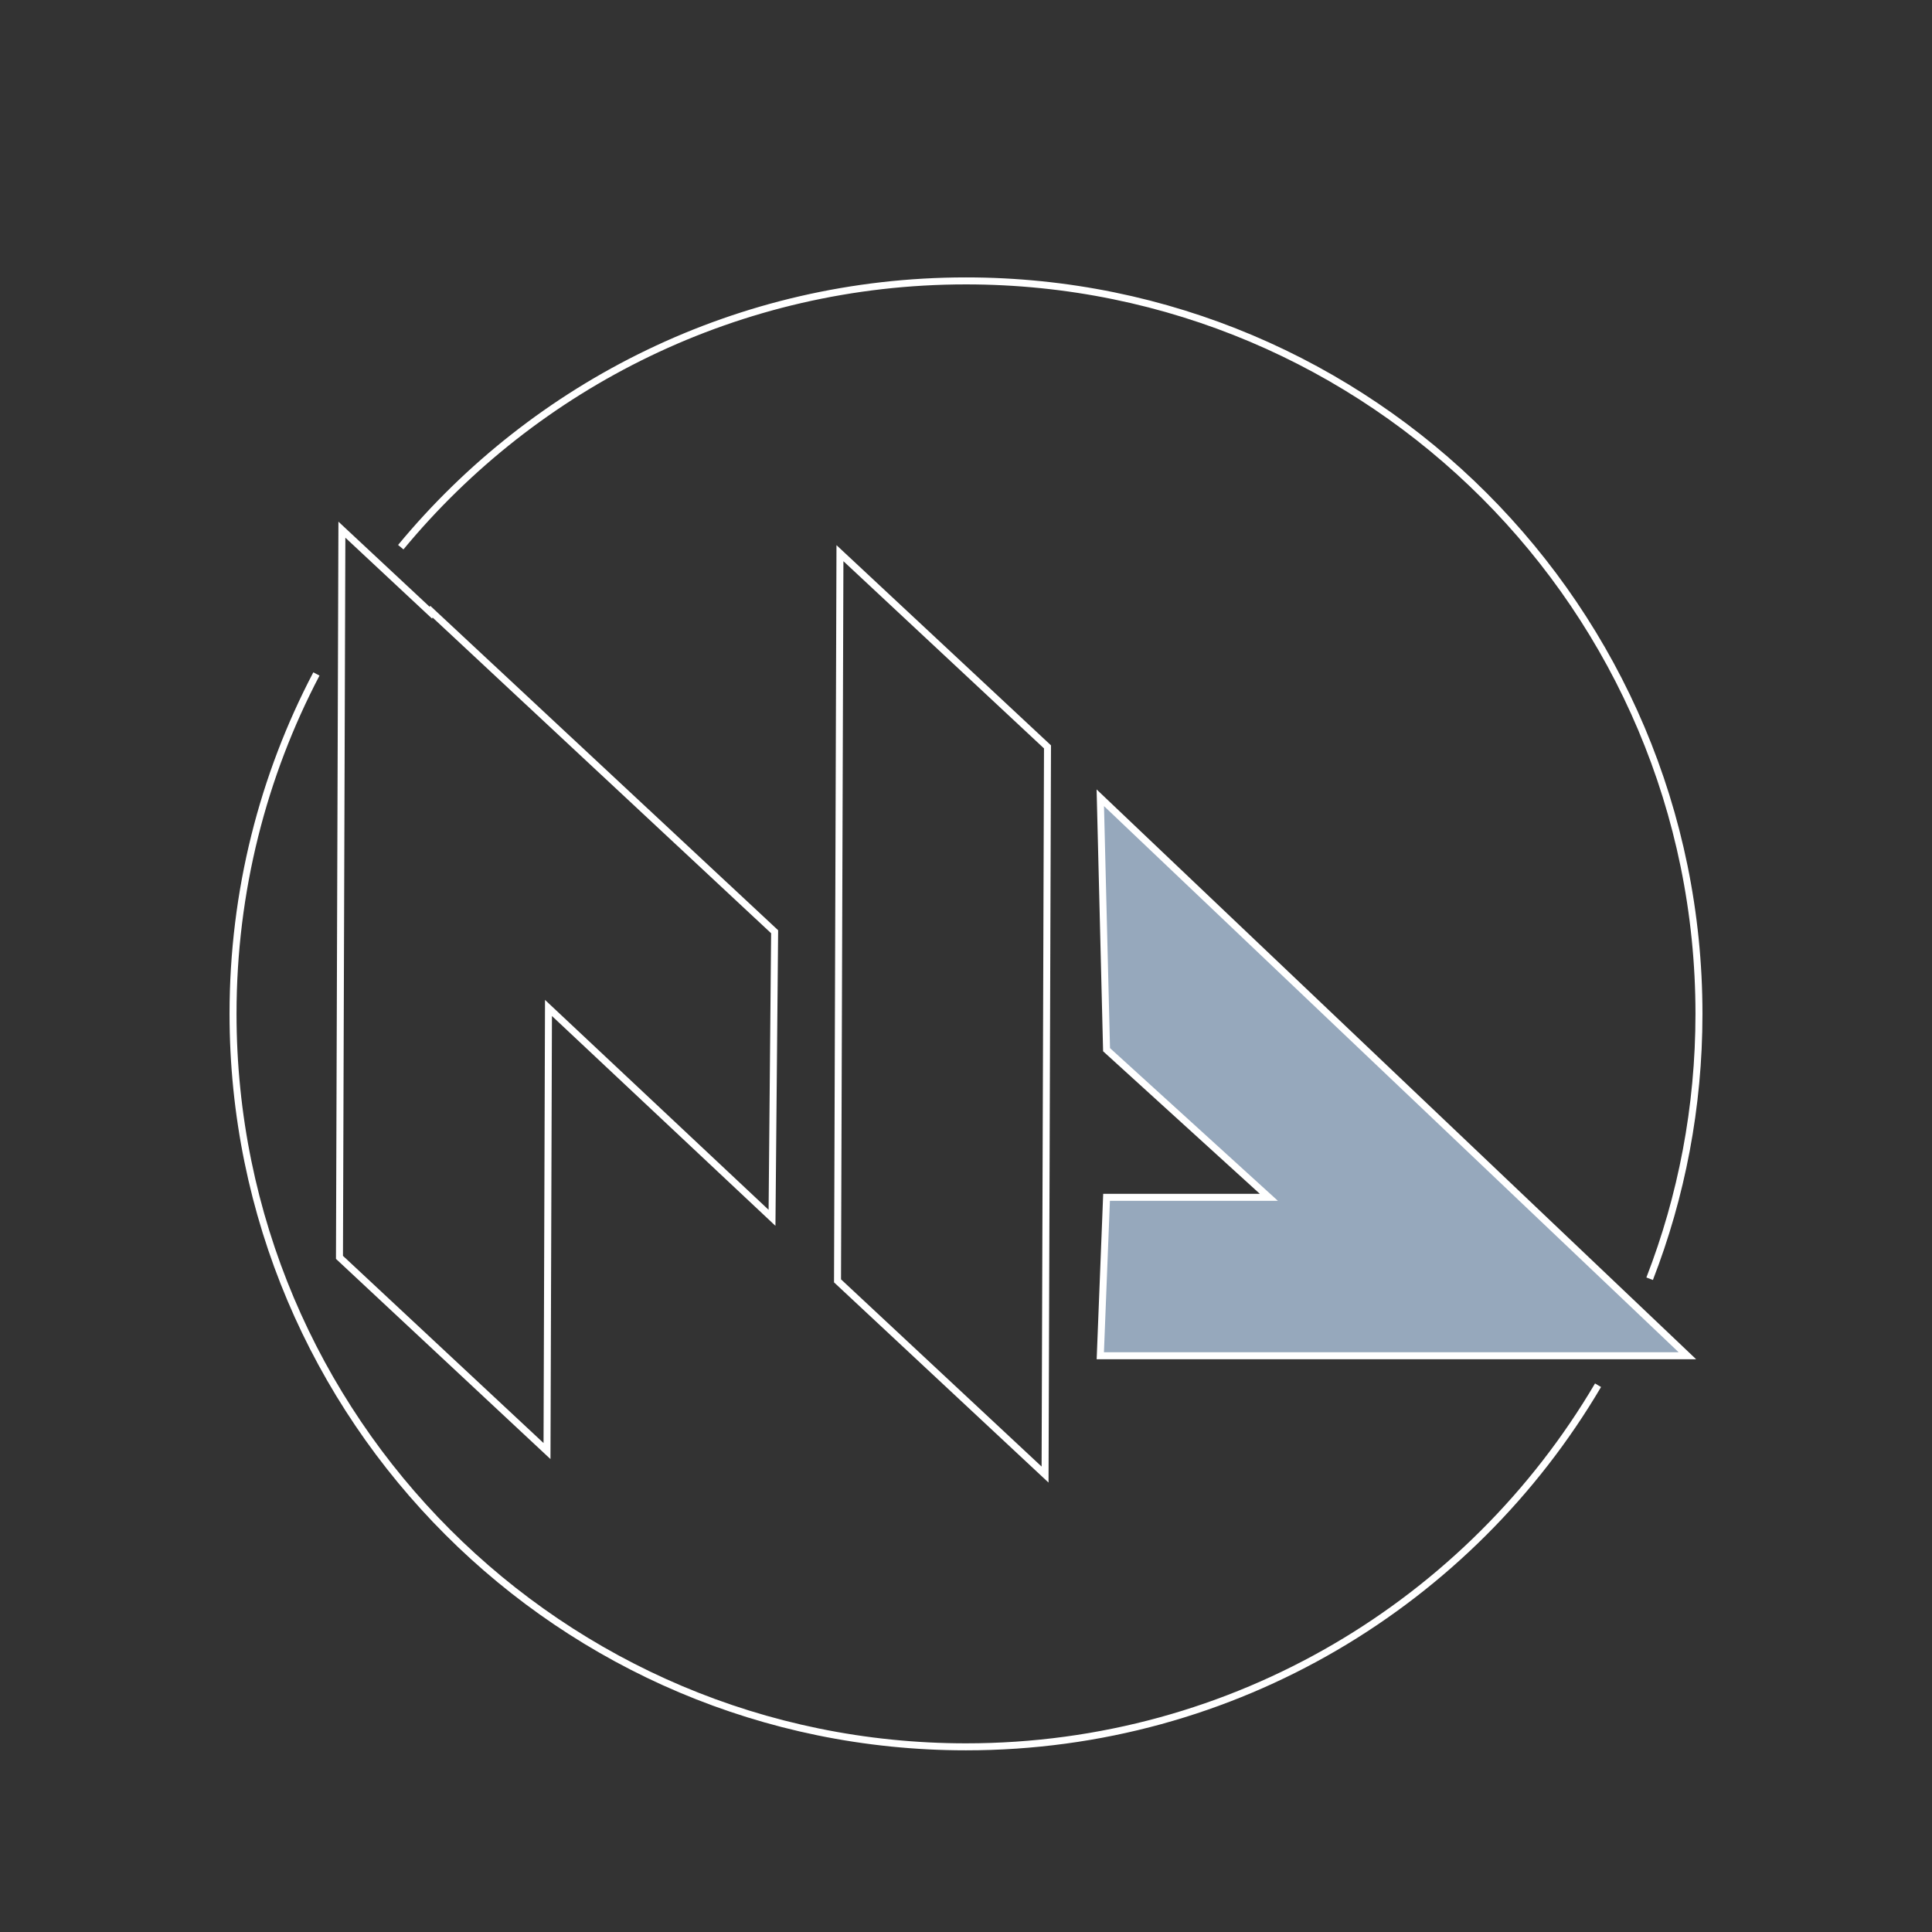 <svg version="1.1" id="Layer_1" xmlns="http://www.w3.org/2000/svg" xmlns:xlink="http://www.w3.org/1999/xlink" x="0px" y="0px" viewBox="0 0 6912 6912" style="enable-background:new 0 0 6912 6912;" xml:space="preserve">
<rect x="0" y="0" width="6912" height="6912" fill="#333333" stroke="none"/>
<style type="text/css">
	.st0{fill:none;stroke:#FFFFFF;stroke-width:25;stroke-miterlimit:10;}
	.st1{fill:#96A8BC;stroke:#FFFFFF;stroke-width:25;stroke-miterlimit:10;}
</style>
<polygon class="st0" points="2996.35,4582.46 3738.88,5275.46 3747.56,2672.08 3005.04,1979.03"></polygon>
<polygon class="st0" points="1543.44,2188.24 1541.64,2192.25 1223.18,1894.99 1219.81,2909.03 1214.49,4498.42 1957.01,5191.42 
	1962.26,3606.09 2762.01,4356.94 2771.36,3333.47"></polygon>
<polygon class="st1" points="3958.86,4283.64 4539.61,4283.64 3958.86,3755.4 3936.48,2854.1 6036.88,4850.37 3936.48,4850.37"></polygon>
<path class="st0" d="M5901.84,4574.84c113.97-293.9,176.45-613.47,176.45-947.59c0-1448.23-1174.05-2622.28-2622.29-2622.28
	c-813.85,0-1541.13,370.81-2022.18,952.67"></path>
<path class="st0" d="M5901.84,4574.84"></path>
<path class="st0" d="M1132,2411.21c-190.55,363.51-298.29,777.17-298.29,1216.03c0,1448.23,1174.05,2622.28,2622.28,2622.28
	c963.41,0,1805.32-519.51,2261.2-1293.68"></path>
</svg>
